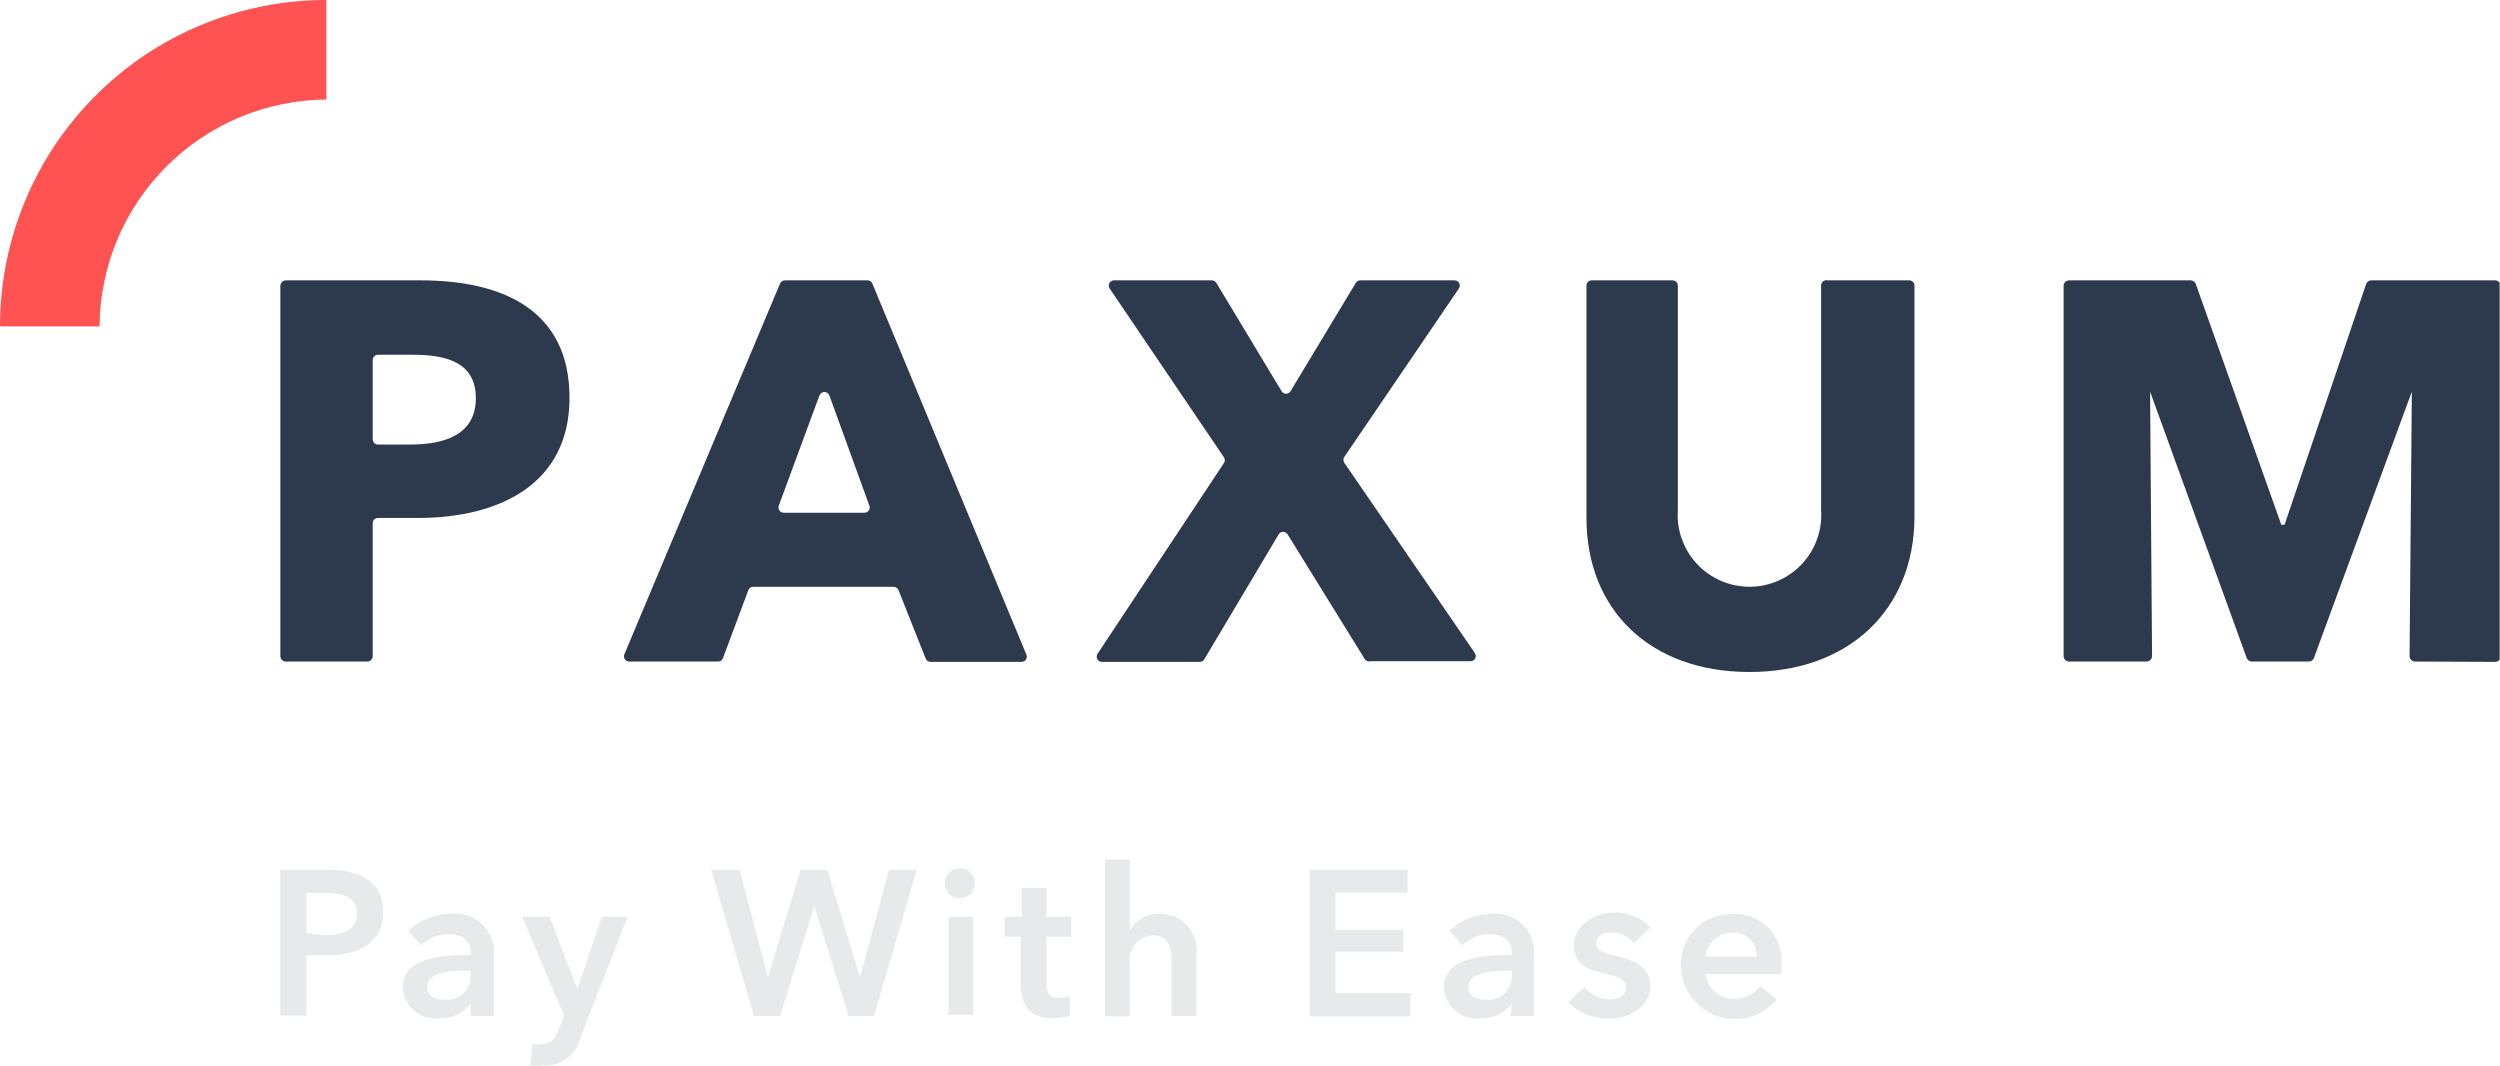 <svg width="2142" height="913" viewBox="0 0 2142 913" fill="none" xmlns="http://www.w3.org/2000/svg">
<g clip-path="url(#clip0)">
<path d="M358.204 443.779H323.809C322.623 443.779 321.485 444.251 320.646 445.09C319.807 445.929 319.335 447.067 319.335 448.253V562.064C319.335 562.688 319.212 563.306 318.973 563.883C318.734 564.46 318.384 564.984 317.943 565.425C317.501 565.867 316.977 566.217 316.401 566.456C315.824 566.695 315.206 566.818 314.581 566.818H244.953C244.329 566.818 243.711 566.695 243.134 566.456C242.557 566.217 242.033 565.867 241.592 565.425C241.15 564.984 240.8 564.46 240.561 563.883C240.322 563.306 240.199 562.688 240.199 562.064V244.961C240.199 243.7 240.7 242.491 241.592 241.599C242.483 240.708 243.692 240.207 244.953 240.207H360.162C431.747 240.207 487.954 266.213 487.954 340.874C487.954 415.536 426.714 443.779 358.204 443.779ZM353.45 303.963H323.809C322.623 303.963 321.485 304.434 320.646 305.273C319.807 306.112 319.335 307.25 319.335 308.437V376.388C319.335 377.574 319.807 378.712 320.646 379.551C321.485 380.391 322.623 380.862 323.809 380.862H351.773C381.414 380.862 407.699 372.193 407.699 341.154C407.699 310.115 381.973 303.963 353.73 303.963H353.45Z" fill="#2D3A4D"/>
<path d="M793.033 564.021L769.823 505.578C769.486 504.744 768.906 504.032 768.157 503.533C767.409 503.034 766.528 502.772 765.629 502.782H645.387C644.488 502.772 643.607 503.034 642.858 503.533C642.11 504.032 641.53 504.744 641.192 505.578L619.381 564.021C619.044 564.855 618.463 565.568 617.715 566.066C616.967 566.565 616.086 566.827 615.187 566.817H539.127C538.39 566.825 537.663 566.651 537.01 566.31C536.357 565.969 535.798 565.473 535.383 564.864C534.968 564.255 534.71 563.554 534.631 562.821C534.552 562.089 534.656 561.348 534.932 560.666L668.317 243.003C668.654 242.169 669.234 241.457 669.983 240.958C670.731 240.459 671.612 240.197 672.511 240.207H743.258C744.157 240.197 745.039 240.459 745.787 240.958C746.535 241.457 747.116 242.169 747.453 243.003L879.439 560.945C879.716 561.628 879.819 562.369 879.74 563.101C879.662 563.833 879.403 564.535 878.988 565.144C878.573 565.752 878.015 566.249 877.362 566.59C876.708 566.931 875.981 567.105 875.245 567.097H797.227C796.295 567.086 795.389 566.783 794.637 566.231C793.885 565.68 793.324 564.907 793.033 564.021ZM702.152 338.637L667.198 433.433C666.979 434.1 666.919 434.81 667.025 435.505C667.131 436.2 667.399 436.86 667.807 437.432C668.216 438.004 668.753 438.471 669.376 438.797C669.999 439.122 670.69 439.296 671.393 439.305H740.742C741.444 439.296 742.135 439.122 742.758 438.797C743.381 438.471 743.918 438.004 744.327 437.432C744.735 436.86 745.003 436.2 745.109 435.505C745.215 434.81 745.156 434.1 744.936 433.433L710.541 338.637C710.196 337.791 709.599 337.07 708.832 336.573C708.065 336.075 707.163 335.825 706.249 335.855C705.335 335.886 704.453 336.196 703.72 336.743C702.988 337.29 702.44 338.049 702.152 338.917V338.637Z" fill="#2D3A4D"/>
<path d="M1169.43 564.86L1103.16 457.761C1102.75 457.126 1102.19 456.603 1101.53 456.24C1100.87 455.878 1100.13 455.688 1099.38 455.688C1098.63 455.688 1097.89 455.878 1097.23 456.24C1096.57 456.603 1096.01 457.126 1095.61 457.761L1031.85 564.86C1031.45 565.546 1030.88 566.115 1030.19 566.508C1029.51 566.901 1028.73 567.104 1027.93 567.097H944.045C943.237 567.086 942.448 566.855 941.76 566.431C941.072 566.007 940.512 565.404 940.139 564.688C939.767 563.971 939.595 563.166 939.643 562.36C939.69 561.553 939.955 560.774 940.41 560.106L1048.63 396.801C1049.13 396.059 1049.4 395.182 1049.4 394.284C1049.4 393.387 1049.13 392.51 1048.63 391.767L950.756 247.198C950.302 246.53 950.037 245.751 949.989 244.944C949.941 244.138 950.113 243.333 950.486 242.616C950.859 241.899 951.419 241.297 952.106 240.873C952.794 240.448 953.584 240.218 954.392 240.207H1038.28C1039.07 240.2 1039.85 240.403 1040.54 240.796C1041.23 241.189 1041.8 241.758 1042.2 242.444L1098.12 335.282C1098.53 335.917 1099.08 336.44 1099.74 336.802C1100.4 337.164 1101.14 337.354 1101.9 337.354C1102.65 337.354 1103.39 337.164 1104.05 336.802C1104.71 336.44 1105.27 335.917 1105.67 335.282L1161.6 242.444C1162 241.758 1162.57 241.189 1163.25 240.796C1163.94 240.403 1164.72 240.2 1165.51 240.207H1246.33C1247.14 240.218 1247.93 240.448 1248.61 240.873C1249.3 241.297 1249.86 241.899 1250.23 242.616C1250.61 243.333 1250.78 244.138 1250.73 244.944C1250.68 245.751 1250.42 246.53 1249.96 247.198L1151.81 391.488C1151.31 392.23 1151.04 393.107 1151.04 394.005C1151.04 394.902 1151.31 395.779 1151.81 396.521L1263.67 559.547C1264.12 560.215 1264.38 560.994 1264.43 561.8C1264.48 562.607 1264.31 563.411 1263.94 564.128C1263.56 564.845 1263 565.448 1262.32 565.872C1261.63 566.296 1260.84 566.526 1260.03 566.538H1174.46C1173.55 566.832 1172.58 566.827 1171.67 566.525C1170.76 566.224 1169.98 565.64 1169.43 564.86Z" fill="#2D3A4D"/>
<path d="M1499.09 575.765C1413.24 575.765 1359.28 522.075 1359.28 443.778V244.68C1359.28 243.493 1359.75 242.355 1360.59 241.516C1361.42 240.677 1362.56 240.206 1363.75 240.206H1433.1C1434.28 240.206 1435.42 240.677 1436.26 241.516C1437.1 242.355 1437.57 243.493 1437.57 244.68V437.067C1437 445.476 1438.17 453.912 1441 461.851C1443.83 469.791 1448.25 477.065 1454.01 483.222C1459.76 489.379 1466.72 494.288 1474.45 497.644C1482.19 501 1490.52 502.732 1498.95 502.732C1507.38 502.732 1515.72 501 1523.45 497.644C1531.18 494.288 1538.14 489.379 1543.89 483.222C1549.65 477.065 1554.08 469.791 1556.91 461.851C1559.73 453.912 1560.9 445.476 1560.33 437.067V244.68C1560.31 243.985 1560.45 243.295 1560.74 242.664C1561.03 242.033 1561.47 241.478 1562.01 241.044C1562.55 240.609 1563.19 240.308 1563.87 240.162C1564.55 240.017 1565.25 240.032 1565.92 240.206H1635.83C1637.02 240.206 1638.16 240.677 1639 241.516C1639.83 242.355 1640.31 243.493 1640.31 244.68V443.778C1639.75 522.075 1584.38 575.765 1499.09 575.765Z" fill="#2D3A4D"/>
<path d="M2069.27 566.817C2068 566.817 2066.8 566.316 2065.9 565.425C2065.01 564.533 2064.51 563.324 2064.51 562.064L2066.47 335.561L1982.58 563.741C1982.24 564.65 1981.62 565.431 1980.82 565.981C1980.03 566.531 1979.08 566.823 1978.11 566.817H1929.45C1928.48 566.823 1927.53 566.531 1926.73 565.981C1925.93 565.431 1925.32 564.65 1924.98 563.741L1842.2 335.561L1843.88 562.064C1843.88 562.688 1843.76 563.306 1843.52 563.883C1843.28 564.46 1842.93 564.984 1842.49 565.425C1842.05 565.866 1841.52 566.217 1840.95 566.455C1840.37 566.694 1839.75 566.817 1839.13 566.817H1772.86C1772.23 566.817 1771.61 566.694 1771.04 566.455C1770.46 566.217 1769.94 565.866 1769.49 565.425C1769.05 564.984 1768.7 564.46 1768.46 563.883C1768.22 563.306 1768.1 562.688 1768.1 562.064V244.96C1768.1 243.7 1768.6 242.49 1769.49 241.599C1770.39 240.707 1771.59 240.207 1772.86 240.207H1876.88C1877.85 240.201 1878.8 240.493 1879.6 241.043C1880.4 241.593 1881.01 242.374 1881.35 243.283L1954.62 449.651H1957.41L2027.32 243.283C2027.66 242.374 2028.28 241.593 2029.08 241.043C2029.88 240.493 2030.82 240.201 2031.8 240.207H2137.78C2139.04 240.207 2140.25 240.707 2141.14 241.599C2142.03 242.49 2142.53 243.7 2142.53 244.96V562.343C2142.53 563.604 2142.03 564.813 2141.14 565.705C2140.25 566.596 2139.04 567.097 2137.78 567.097L2069.27 566.817Z" fill="#2D3A4D"/>
<path d="M0 279.632H85.288C85.654 228.202 106.247 178.982 142.615 142.615C178.982 106.247 228.202 85.654 279.632 85.288V0C205.469 0 134.344 29.461 81.902 81.902C29.461 134.344 0 205.469 0 279.632H0Z" fill="#FF5252"/>
<g opacity="0.33">
<path opacity="0.33" d="M240.199 745.225H281.026C308.989 745.225 328.283 755.291 328.283 781.577C328.283 807.862 307.591 818.488 279.627 818.488H262.57V870.22H240.199V745.225ZM277.95 801.151C292.49 801.151 305.913 797.516 305.913 782.695C305.913 767.875 292.77 765.079 277.95 765.079H262.57V799.753L277.95 801.151Z" fill="#2D3A4D"/>
<path opacity="0.33" d="M403.225 859.595C400.293 863.791 396.342 867.173 391.744 869.423C387.146 871.673 382.052 872.718 376.94 872.458C373.09 873.007 369.169 872.748 365.426 871.696C361.683 870.644 358.2 868.824 355.2 866.35C352.2 863.877 349.749 860.805 348.004 857.33C346.258 853.856 345.256 850.056 345.062 846.173C345.062 820.726 376.94 818.21 403.505 818.21V815.972C403.505 805.626 394.556 800.313 383.93 800.313C375.229 800.495 366.926 803.997 360.721 810.1L349.815 797.237C359.499 788.283 372.141 783.206 385.329 782.976C390.288 782.23 395.352 782.625 400.136 784.13C404.92 785.635 409.298 788.21 412.937 791.661C416.577 795.112 419.382 799.347 421.139 804.044C422.896 808.741 423.56 813.777 423.079 818.769V870.501H403.225V859.595ZM403.225 831.632H398.471C385.049 831.632 366.034 833.31 366.034 845.893C366.034 854.002 373.584 856.519 380.854 856.519C383.827 856.864 386.839 856.541 389.672 855.576C392.504 854.61 395.086 853.024 397.228 850.935C399.371 848.846 401.021 846.306 402.059 843.498C403.096 840.691 403.494 837.688 403.225 834.708V831.632Z" fill="#2D3A4D"/>
<path opacity="0.33" d="M447.411 785.49H470.9L494.669 847.289L515.641 785.49H537.732L497.465 888.675C495.933 895.922 491.837 902.374 485.929 906.843C480.021 911.312 472.699 913.5 465.308 913.003C461.685 913.424 458.025 913.424 454.402 913.003L456.08 894.547C458.677 894.914 461.312 894.914 463.909 894.547C472.858 894.547 475.374 890.073 479.01 881.125L483.204 870.219L447.411 785.49Z" fill="#2D3A4D"/>
<path opacity="0.33" d="M609.32 745.225H633.648L657.976 837.224L685.94 745.225H708.869L736.833 837.224L761.72 745.225H785.489L748.857 870.5H727.046L697.684 776.543L668.323 870.5H645.952L609.32 745.225Z" fill="#2D3A4D"/>
<path opacity="0.33" d="M822.963 743.828C825.481 743.938 827.91 744.784 829.951 746.263C831.991 747.741 833.553 749.786 834.441 752.144C835.33 754.502 835.506 757.069 834.948 759.526C834.39 761.983 833.123 764.223 831.304 765.966C829.485 767.71 827.194 768.88 824.715 769.333C822.236 769.786 819.679 769.5 817.361 768.512C815.043 767.525 813.066 765.878 811.676 763.776C810.286 761.675 809.543 759.211 809.541 756.691C809.577 754.965 809.953 753.263 810.648 751.683C811.342 750.102 812.341 748.674 813.587 747.479C814.834 746.284 816.303 745.347 817.912 744.721C819.521 744.094 821.237 743.791 822.963 743.828V743.828ZM812.617 785.493H833.869V869.383H812.617V785.493Z" fill="#2D3A4D"/>
<path opacity="0.33" d="M860.715 802.551V785.493H875.535V760.886H896.508V785.493H917.76V802.551H896.508V841.979C896.508 849.529 898.186 855.122 907.693 855.122C910.76 855.19 913.807 854.619 916.641 853.444V870.222C912.044 871.75 907.225 872.505 902.38 872.459C880.009 872.459 874.417 858.757 874.417 842.259V802.551H860.715Z" fill="#2D3A4D"/>
<path opacity="0.33" d="M1025.11 817.368V870.498H1003.86V823.8C1003.86 813.733 1001.62 801.429 988.202 801.429C985.333 801.49 982.508 802.147 979.906 803.358C977.305 804.569 974.984 806.308 973.09 808.464C971.197 810.621 969.772 813.147 968.908 815.884C968.043 818.62 967.758 821.506 968.068 824.359V870.778H946.816V736.554H968.068V797.235C970.587 792.746 974.295 789.039 978.785 786.523C983.275 784.007 988.372 782.778 993.515 782.973C997.936 782.868 1002.33 783.708 1006.4 785.438C1010.47 787.168 1014.12 789.748 1017.11 793.005C1020.11 796.261 1022.37 800.12 1023.75 804.322C1025.13 808.524 1025.59 812.972 1025.11 817.368V817.368Z" fill="#2D3A4D"/>
<path opacity="0.33" d="M1122.16 745.225H1206.05V764.799H1144.25V796.677H1202.41V815.412H1144.25V850.926H1208.29V870.78H1122.16V745.225Z" fill="#2D3A4D"/>
<path opacity="0.33" d="M1295.26 859.59C1292.33 863.786 1288.38 867.168 1283.78 869.418C1279.18 871.668 1274.09 872.713 1268.98 872.453C1265.13 873.002 1261.21 872.743 1257.46 871.691C1253.72 870.639 1250.24 868.819 1247.24 866.345C1244.24 863.872 1241.79 860.8 1240.04 857.325C1238.3 853.851 1237.29 850.051 1237.1 846.168C1237.1 820.721 1268.98 818.205 1295.54 818.205V815.967C1295.54 805.621 1286.59 800.308 1275.97 800.308C1267.27 800.49 1258.96 803.992 1252.76 810.095L1241.85 797.232C1251.47 788.341 1264 783.269 1277.09 782.971C1282 782.319 1287 782.783 1291.72 784.33C1296.43 785.877 1300.73 788.467 1304.31 791.906C1307.88 795.346 1310.63 799.546 1312.36 804.196C1314.09 808.846 1314.74 813.826 1314.28 818.764V870.496H1294.42L1295.26 859.59ZM1295.26 831.627H1290.51C1277.09 831.627 1258.07 833.305 1258.07 845.888C1258.07 853.997 1265.62 856.514 1272.89 856.514C1275.87 856.859 1278.88 856.536 1281.71 855.571C1284.54 854.605 1287.12 853.019 1289.27 850.93C1291.41 848.841 1293.06 846.301 1294.1 843.493C1295.13 840.686 1295.53 837.683 1295.26 834.703V831.627Z" fill="#2D3A4D"/>
<path opacity="0.33" d="M1399.83 808.143C1397.63 805.332 1394.84 803.045 1391.65 801.449C1388.45 799.853 1384.95 798.987 1381.38 798.915C1374.67 798.915 1367.68 801.432 1367.68 808.143C1367.68 814.854 1374.11 816.532 1386.13 819.328C1398.16 822.124 1414.09 827.997 1414.09 844.775C1414.09 861.553 1397.32 872.738 1378.58 872.738C1372.11 872.894 1365.68 871.735 1359.67 869.332C1353.66 866.929 1348.2 863.331 1343.63 858.756L1357.61 845.614C1360.21 848.909 1363.53 851.576 1367.3 853.415C1371.08 855.255 1375.22 856.22 1379.42 856.24C1385.57 856.24 1393.12 853.723 1393.12 846.173C1393.12 838.623 1386.69 836.945 1373.55 833.869C1360.4 830.793 1348.38 825.76 1348.38 809.821C1348.38 793.882 1365.44 781.857 1382.22 781.857C1388.14 781.573 1394.06 782.576 1399.56 784.797C1405.07 787.017 1410.02 790.403 1414.09 794.72L1399.83 808.143Z" fill="#2D3A4D"/>
<path opacity="0.33" d="M1525.94 834.703H1461.35C1462.05 840.608 1464.93 846.038 1469.43 849.92C1473.94 853.803 1479.73 855.856 1485.68 855.676C1490.02 855.899 1494.36 855.015 1498.27 853.108C1502.18 851.2 1505.55 848.332 1508.05 844.77L1522.31 856.235C1516.31 863.51 1508.24 868.786 1499.17 871.362C1490.11 873.939 1480.47 873.692 1471.54 870.657C1462.62 867.621 1454.83 861.939 1449.21 854.368C1443.59 846.796 1440.41 837.694 1440.1 828.272C1439.82 822.273 1440.79 816.283 1442.96 810.68C1445.12 805.078 1448.42 799.986 1452.65 795.727C1456.88 791.468 1461.96 788.134 1467.54 785.939C1473.13 783.743 1479.12 782.732 1485.12 782.971C1491.01 782.785 1496.87 783.894 1502.28 786.22C1507.7 788.546 1512.54 792.032 1516.46 796.432C1520.38 800.832 1523.28 806.04 1524.97 811.686C1526.66 817.332 1527.09 823.281 1526.22 829.11C1526.22 831.068 1526.22 832.746 1525.94 834.703ZM1504.97 819.603C1505.18 816.894 1504.8 814.172 1503.86 811.622C1502.93 809.071 1501.46 806.75 1499.55 804.816C1497.64 802.882 1495.34 801.379 1492.8 800.408C1490.27 799.438 1487.55 799.022 1484.84 799.19C1479.06 798.948 1473.4 800.928 1469.03 804.724C1464.66 808.52 1461.92 813.844 1461.35 819.603H1504.97Z" fill="#2D3A4D"/>
</g>
</g>
<defs>
<clipPath id="clip0">
<rect width="2141.7" height="913" fill="white"/>
</clipPath>
</defs>
</svg>
